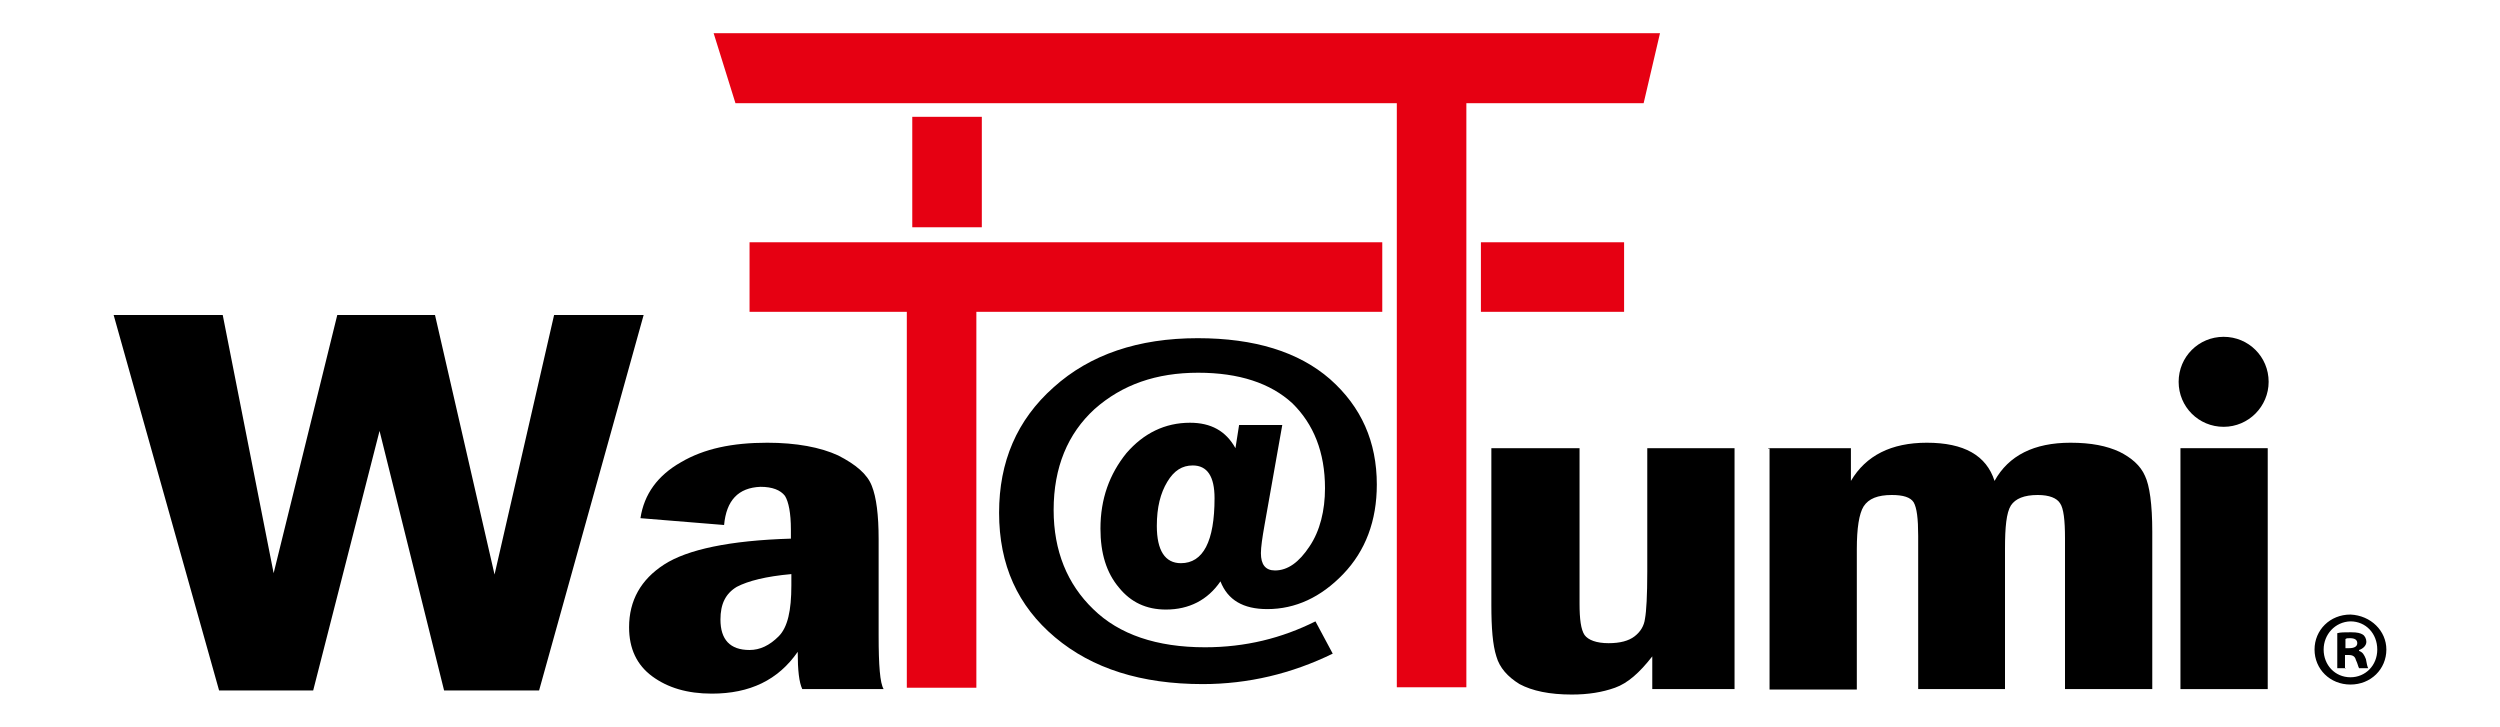 <?xml version="1.0" encoding="utf-8"?>
<!-- Generator: Adobe Illustrator 28.1.0, SVG Export Plug-In . SVG Version: 6.00 Build 0)  -->
<svg version="1.1" id="レイヤー_1" xmlns="http://www.w3.org/2000/svg" xmlns:xlink="http://www.w3.org/1999/xlink" x="0px"
	 y="0px" viewBox="0 0 550 160" style="enable-background:new 0 0 550 160;" xml:space="preserve">
<style type="text/css">
	.st0{fill:#E60012;}
</style>
<g>
	<g>
		<g>
			<path d="M272.6,93.5h9.5l-3.9,22c-0.5,2.8-0.8,4.9-0.8,6.2c0,2.5,1,3.8,3.1,3.8c2.8,0,5.3-1.8,7.6-5.3c2.3-3.4,3.4-7.9,3.4-12.8
				c0-7.9-2.5-14.1-7.2-18.7c-4.8-4.4-11.7-6.7-20.7-6.7c-9.2,0-16.7,2.6-22.8,8c-5.9,5.4-9,12.8-9,22.2c0,9,3,16.3,8.7,21.8
				c5.7,5.6,14,8.4,24.6,8.4c8.9,0,16.9-2,24.3-5.7l3.8,7.1c-9,4.4-18.6,6.7-28.6,6.7c-13.5,0-24.3-3.4-32.5-10.3
				c-8.2-6.9-12.3-15.9-12.3-27.4c0-11.2,3.9-20.4,12-27.6c8-7.2,18.6-10.8,31.7-10.8c12.5,0,22.2,3,29.1,9
				c6.9,6.1,10.3,13.8,10.3,23.2c0,8-2.5,14.6-7.4,19.7c-4.9,5.1-10.5,7.7-16.7,7.7c-5.3,0-8.7-2-10.3-6.1c-2.8,4.1-6.9,6.2-12,6.2
				c-4.3,0-7.7-1.6-10.3-4.8c-2.8-3.3-4.1-7.6-4.1-13c0-6.6,2-12,5.7-16.6c3.8-4.4,8.5-6.7,14-6.7c4.6,0,7.9,1.8,10,5.6L272.6,93.5z
				 M267.2,109.6c0-4.8-1.6-7.2-4.8-7.2c-2.3,0-4.1,1.1-5.6,3.6c-1.5,2.5-2.3,5.6-2.3,9.7c0,5.4,1.8,8.2,5.3,8.2
				C264.7,123.9,267.2,119.1,267.2,109.6z"/>
		</g>
		<g>
			<polygon class="st0" points="361.6,22.7 161.8,22.7 157,7.3 365.2,7.3 			"/>
			<rect x="164.9" y="53.3" class="st0" width="139.2" height="15.3"/>
			<rect x="307.3" y="7.9" class="st0" width="15.3" height="143.3"/>
			<rect x="325.8" y="53.3" class="st0" width="31.5" height="15.3"/>
			<rect x="199.5" y="57.4" class="st0" width="15.3" height="93.9"/>
			<rect x="200.7" y="25.7" class="st0" width="15.3" height="24.3"/>
		</g>
		<g>
			<path d="M25,69.3h24l11.2,56.8l14-56.8h21.5l13.1,57.1l13.1-57.1h19.7l-23,82.6H97.7L83.5,94.8l-14.6,57.1H48.2L25,69.3z"/>
			<path d="M159.3,115.5l-18.4-1.5c0.8-5.3,3.8-9.4,8.9-12.3c5.1-3,11.3-4.3,19-4.3c6.4,0,11.7,1,15.6,2.8c3.9,2,6.4,4.1,7.4,6.7
				c1,2.5,1.5,6.4,1.5,11.7v21.2c0,6.6,0.3,10.5,1.1,11.8h-17.9c-0.7-1.5-1-4.1-1-8.2c-4.3,6.2-10.5,9.2-18.9,9.2
				c-5.4,0-9.7-1.3-13.1-3.8s-5.1-6.1-5.1-10.8c0-5.9,2.6-10.5,7.7-13.8c5.1-3.3,14.4-5.3,27.9-5.7v-2c0-3.6-0.5-6.1-1.3-7.4
				c-1-1.3-2.8-2-5.4-2C162.4,107.3,159.8,110.1,159.3,115.5z M174.1,126.3c-5.6,0.5-9.5,1.5-12,2.8c-2.5,1.5-3.6,3.8-3.6,7.2
				c0,4.4,2.1,6.7,6.4,6.7c2.3,0,4.4-1,6.4-3c2-2,2.8-5.7,2.8-11.2V126.3z"/>
		</g>
		<g>
			<path d="M328.3,98.6h19.2v34.2c0,3.4,0.3,5.7,1.1,6.9c0.8,1.1,2.6,1.8,5.3,1.8c2.5,0,4.4-0.5,5.7-1.5c1.3-1,2.1-2.3,2.3-3.9
				c0.3-1.6,0.5-5.1,0.5-10.3V98.6h19.2v53h-18.1v-7.2c-2.8,3.6-5.4,5.9-8.2,6.9c-2.8,1-5.9,1.5-9.5,1.5c-4.9,0-8.7-0.8-11.5-2.3
				c-2.6-1.6-4.4-3.6-5.1-6.1c-0.8-2.5-1.1-6.2-1.1-11.3V98.6H328.3z"/>
			<path d="M389,98.6h18.2v7.2c3.3-5.6,8.9-8.4,16.7-8.4c8.2,0,13.1,2.8,14.9,8.4c3.1-5.6,8.7-8.4,16.7-8.4c4.6,0,8,0.7,10.8,2
				c2.6,1.3,4.6,3,5.6,5.3c1,2.1,1.6,6.2,1.6,12.3v34.6h-19.2v-33.2c0-3.9-0.3-6.6-1.1-7.7c-0.7-1.1-2.3-1.8-4.9-1.8
				c-3,0-4.9,0.8-5.9,2.3c-1,1.6-1.3,4.8-1.3,9.5v30.9H422v-33.7c0-3.8-0.3-6.2-1-7.4c-0.7-1.1-2.3-1.6-4.8-1.6
				c-3.1,0-5.1,0.8-6.2,2.5c-1,1.6-1.5,4.8-1.5,9.4v30.9h-19.2v-53H389z"/>
			<path d="M479.7,98.6h19.2v53h-19.2V98.6z"/>
		</g>
	</g>
	<path d="M499.1,84c0,5.4-4.4,9.9-9.9,9.9s-9.9-4.4-9.9-9.9s4.4-9.9,9.9-9.9S499.1,78.5,499.1,84z"/>
</g>
<path d="M525,142.9c0,4.3-3.4,7.7-7.9,7.7s-7.9-3.4-7.9-7.7s3.4-7.7,7.9-7.7C521.6,135.4,525,138.8,525,142.9z M511.2,142.9
	c0,3.4,2.5,6.1,5.9,6.1c3.3,0,5.9-2.6,5.9-6.1s-2.5-6.2-5.9-6.2C513.7,136.8,511.2,139.6,511.2,142.9z M516,147h-1.8v-7.7
	c0.7-0.2,1.6-0.2,3-0.2c1.5,0,2.1,0.2,2.6,0.5c0.5,0.3,0.8,1,0.8,1.6c0,0.8-0.7,1.5-1.6,1.8v0.2c0.8,0.3,1.1,0.8,1.5,1.8
	c0.2,1.1,0.3,1.6,0.5,2h-2c-0.2-0.3-0.3-1-0.7-1.8c-0.2-0.8-0.7-1.1-1.6-1.1h-0.8v3H516z M516,142.6h0.8c1,0,1.8-0.3,1.8-1.1
	c0-0.7-0.5-1.1-1.6-1.1c-0.5,0-0.8,0-1,0.2V142.6z"/>
</svg>
